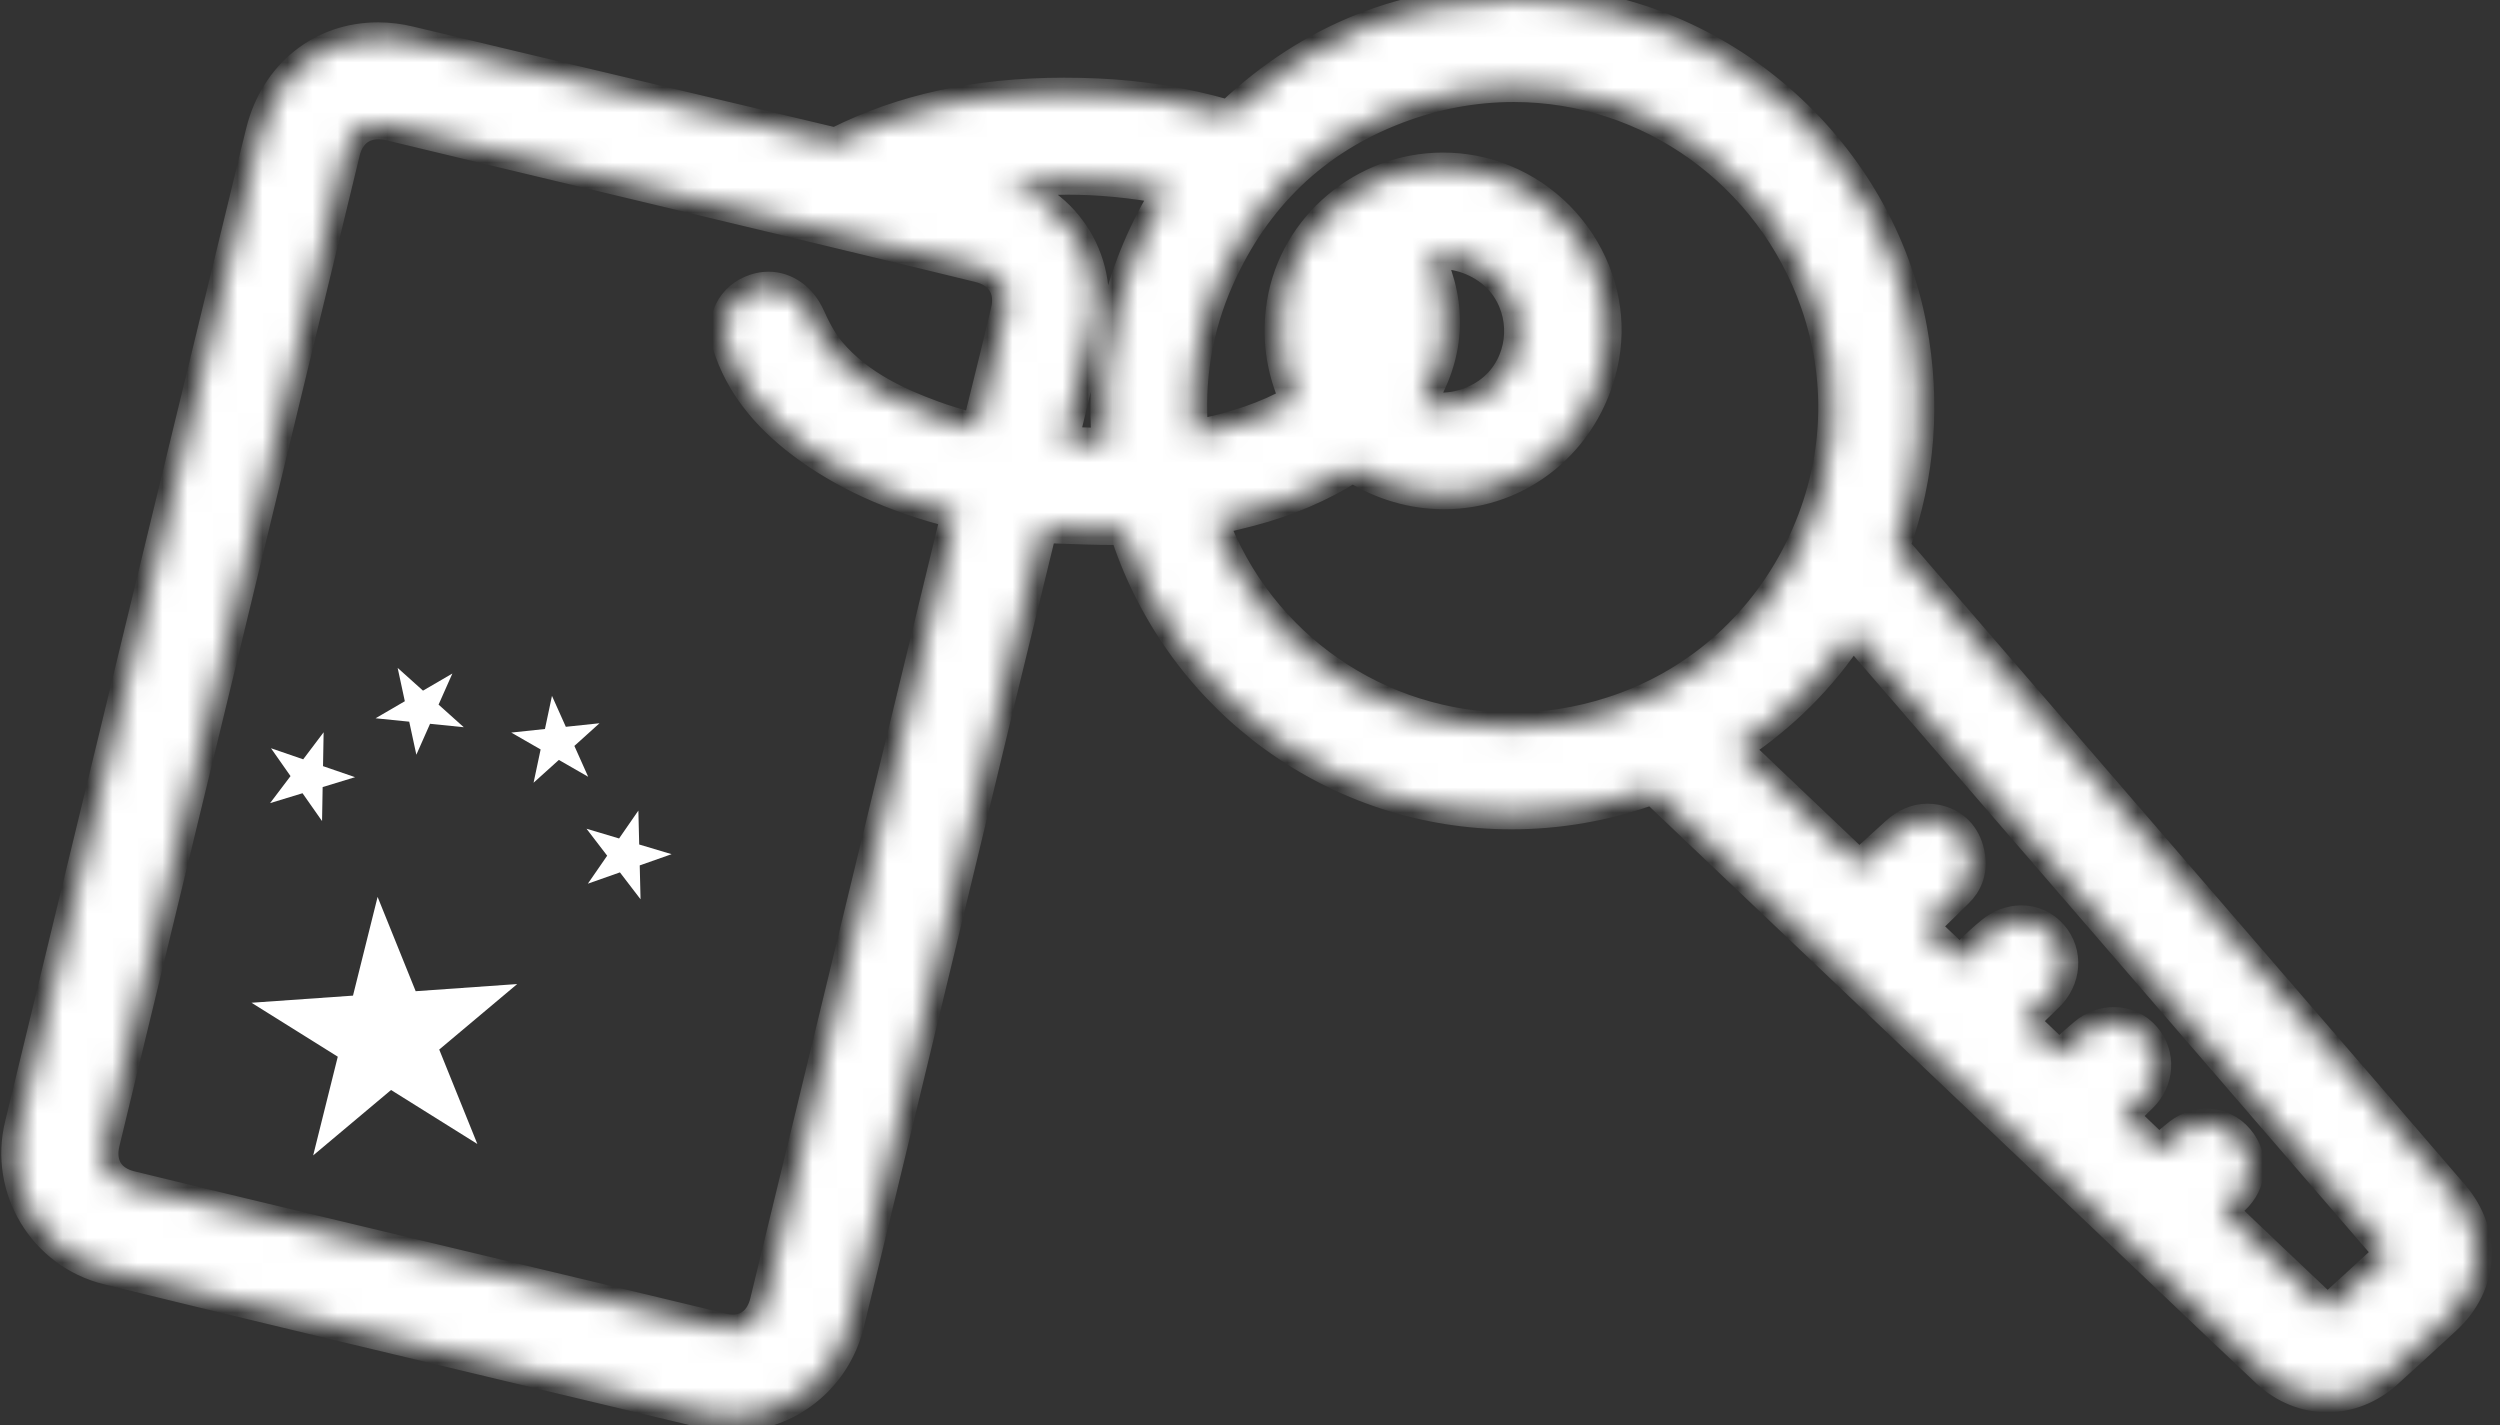 <?xml version="1.0" encoding="UTF-8"?> <svg xmlns="http://www.w3.org/2000/svg" width="100" height="57" viewBox="0 0 100 57" fill="none"><rect x="0" y="0" width="100" height="57" fill="#333333" stroke="none"/><mask id="path-2-inside-1_940_5440" fill="white"><path d="M95.524 50.171C95.13 50.534 94.734 50.897 94.338 51.26C93.94 51.623 93.543 51.986 93.153 52.345C93.126 52.37 93.105 52.384 93.095 52.39C91.71 51.083 90.327 49.77 88.912 48.42C89.076 48.276 89.235 48.135 89.391 47.991C90.117 47.315 90.189 46.287 89.564 45.549C89.238 45.157 88.762 44.933 88.259 44.933C87.869 44.933 87.488 45.064 87.156 45.314C86.9 45.511 86.668 45.723 86.423 45.948C86.403 45.966 86.384 45.983 86.364 46.002L84.939 44.64L85.674 43.93C86.395 43.246 86.461 42.179 85.828 41.451C85.511 41.082 85.044 40.87 84.55 40.87C84.129 40.87 83.71 41.024 83.372 41.304C83.077 41.548 82.804 41.799 82.516 42.065C82.467 42.111 82.417 42.157 82.367 42.202C81.885 41.743 81.414 41.293 80.954 40.853L81.031 40.777C81.334 40.474 81.628 40.181 81.929 39.896C82.674 39.192 82.753 38.109 82.114 37.379C81.792 37.006 81.344 36.801 80.852 36.801C80.42 36.801 79.985 36.966 79.626 37.264C79.308 37.527 79.054 37.757 78.832 37.984C78.689 38.129 78.555 38.281 78.416 38.441C78.092 38.136 76.96 37.062 76.96 37.062C77.425 36.605 77.882 36.157 78.34 35.712C78.669 35.391 79.007 34.827 78.754 33.958C78.568 33.321 78.106 32.899 77.45 32.768C77.335 32.746 77.218 32.734 77.105 32.734C76.643 32.734 76.205 32.921 75.807 33.288C75.35 33.701 74.894 34.117 74.428 34.543L74.369 34.597C74.369 34.597 70.684 31.091 69.451 29.92C71.347 28.659 72.874 27.133 74.099 25.277L74.516 25.757C75.022 26.338 75.517 26.909 76.023 27.498C82.422 34.906 88.821 42.314 95.222 49.735L95.516 50.07C95.543 50.1 95.557 50.123 95.565 50.129C95.558 50.139 95.545 50.153 95.524 50.171ZM57.195 10.242C57.355 10.202 57.527 10.182 57.708 10.182C58.588 10.182 59.549 10.65 60.098 11.345C61.023 12.514 60.961 14.215 59.953 15.303C59.39 15.912 58.512 16.291 57.662 16.291C57.355 16.291 57.067 16.243 56.81 16.149C58.002 14.247 58.132 12.264 57.195 10.242ZM64.457 28.46C63.156 28.879 61.817 29.091 60.477 29.091C55.134 29.091 50.395 25.788 48.538 20.824L48.723 20.78C49.162 20.676 49.593 20.574 50.019 20.461C51.508 20.071 52.871 19.486 54.067 18.725C54.084 18.715 54.095 18.709 54.104 18.705C54.116 18.71 54.137 18.721 54.167 18.739C55.273 19.423 56.514 19.784 57.759 19.784C60.814 19.784 63.431 17.647 64.123 14.586C64.504 12.899 64.178 11.152 63.204 9.668C62.226 8.176 60.674 7.133 58.945 6.805C58.54 6.728 58.127 6.689 57.717 6.689C54.538 6.689 51.762 9.024 51.26 12.121C51.043 13.462 51.214 14.739 51.781 16.012C50.641 16.65 49.37 17.087 47.753 17.398C47.557 15.227 47.9 13.134 48.773 11.169C50.224 7.902 52.611 5.615 55.867 4.371C57.386 3.789 58.961 3.494 60.551 3.494C65.958 3.494 70.804 6.967 72.609 12.137C73.74 15.375 73.51 18.871 71.961 21.982C70.407 25.104 67.742 27.404 64.457 28.46ZM44.255 17.71C43.683 17.692 43.124 17.674 42.549 17.657L43.097 15.377L43.247 14.779C43.375 14.268 43.502 13.758 43.626 13.247C43.944 11.938 43.748 10.612 43.073 9.512C42.438 8.477 41.431 7.723 40.213 7.364C41.033 7.256 41.863 7.2 42.696 7.2C43.984 7.2 45.329 7.332 46.701 7.593C44.786 10.69 43.984 14.01 44.255 17.71ZM40.224 12.402C39.942 13.606 39.645 14.806 39.347 16.006L39.063 17.152C38.965 17.123 38.867 17.095 38.769 17.067C38.288 16.928 37.791 16.783 37.319 16.608C35.95 16.103 34.398 15.408 33.256 14.075C32.887 13.643 32.612 13.088 32.417 12.658C32.088 11.916 31.446 11.454 30.741 11.454C30.562 11.454 30.381 11.484 30.205 11.541C29.239 11.853 28.769 12.808 29.087 13.812C29.56 15.303 30.533 16.591 32.062 17.748C33.713 18.993 35.708 19.903 38.153 20.529C38.179 20.537 38.205 20.544 38.231 20.551C38.231 20.551 37.397 23.996 37.138 25.06C36.695 26.87 35.511 31.757 34.256 36.935C32.739 43.195 31.12 49.88 30.582 52.071C30.413 52.767 29.95 53.167 29.311 53.167C29.182 53.167 29.046 53.15 28.909 53.117C27.075 52.672 23.512 51.818 19.64 50.89C14.125 49.569 7.875 48.072 5.245 47.425C4.823 47.323 4.504 47.111 4.324 46.811C4.144 46.511 4.103 46.13 4.206 45.707C5.16 41.787 6.941 34.437 8.759 26.936C10.745 18.74 12.775 10.364 13.819 6.078C13.99 5.383 14.471 4.984 15.14 4.984C15.285 4.984 15.437 5.003 15.592 5.041C17.219 5.437 21.053 6.355 25.048 7.312C29.669 8.419 34.506 9.577 36.388 10.037L37.455 10.295C38.025 10.433 38.596 10.57 39.165 10.712C40.009 10.924 40.414 11.572 40.224 12.402ZM94.717 43.781L93.004 41.796C87.311 35.203 81.618 28.611 75.928 22.025C75.802 21.877 75.802 21.876 75.833 21.784C76.82 19.025 77.042 16.116 76.495 13.136C75.209 6.144 69.148 0.646 62.084 0.066C61.555 0.022 61.027 0.001 60.513 0.001C56.227 0.001 52.436 1.515 49.251 4.498C49.168 4.574 49.142 4.574 49.127 4.574C49.109 4.574 49.075 4.57 49.023 4.556C47.36 4.08 45.635 3.8 43.895 3.724C43.442 3.703 42.993 3.694 42.561 3.694C39.085 3.694 36.107 4.342 33.467 5.671C33.467 5.671 33.448 5.677 33.407 5.677C33.368 5.677 33.324 5.672 33.287 5.663C32.503 5.475 30.426 4.981 27.973 4.397C23.517 3.337 17.824 1.982 16.402 1.637C15.975 1.533 15.544 1.48 15.122 1.48C12.852 1.48 11.009 2.953 10.428 5.232C10.276 5.827 10.133 6.426 9.99 7.023L9.824 7.714C8.502 13.129 5.254 26.523 2.893 36.259L0.775 44.996C0.149 47.561 1.723 50.163 4.284 50.797C7.898 51.695 18.166 54.149 24.3 55.616L28.172 56.541C28.549 56.631 28.933 56.677 29.314 56.677C31.523 56.677 33.441 55.152 33.978 52.97C34.499 50.846 36.438 42.823 37.996 36.376C38.948 32.436 39.773 29.021 40.085 27.739L41.697 21.132C41.888 21.139 42.078 21.146 42.268 21.154C43.053 21.183 43.795 21.212 44.554 21.212L44.764 21.211C44.908 21.211 44.946 21.231 44.946 21.231C44.948 21.232 44.977 21.26 45.022 21.399C47.247 28.091 53.452 32.587 60.461 32.587C62.355 32.587 64.235 32.258 66.048 31.608C66.086 31.594 66.106 31.591 66.107 31.59C66.119 31.596 66.149 31.616 66.221 31.684C69.625 34.923 81.892 46.586 81.892 46.586C83.179 47.808 84.468 49.035 85.772 50.276L87.409 51.834C88.486 52.86 89.564 53.886 90.649 54.906C91.337 55.55 92.205 55.905 93.092 55.905C93.957 55.905 94.809 55.567 95.492 54.953C96.281 54.241 97.062 53.522 97.843 52.803C99.373 51.403 99.501 49.332 98.152 47.768C97.01 46.438 95.864 45.11 94.717 43.781Z"></path></mask><path d="M95.524 50.171C95.13 50.534 94.734 50.897 94.338 51.26C93.94 51.623 93.543 51.986 93.153 52.345C93.126 52.37 93.105 52.384 93.095 52.39C91.71 51.083 90.327 49.77 88.912 48.42C89.076 48.276 89.235 48.135 89.391 47.991C90.117 47.315 90.189 46.287 89.564 45.549C89.238 45.157 88.762 44.933 88.259 44.933C87.869 44.933 87.488 45.064 87.156 45.314C86.9 45.511 86.668 45.723 86.423 45.948C86.403 45.966 86.384 45.983 86.364 46.002L84.939 44.64L85.674 43.93C86.395 43.246 86.461 42.179 85.828 41.451C85.511 41.082 85.044 40.87 84.55 40.87C84.129 40.87 83.71 41.024 83.372 41.304C83.077 41.548 82.804 41.799 82.516 42.065C82.467 42.111 82.417 42.157 82.367 42.202C81.885 41.743 81.414 41.293 80.954 40.853L81.031 40.777C81.334 40.474 81.628 40.181 81.929 39.896C82.674 39.192 82.753 38.109 82.114 37.379C81.792 37.006 81.344 36.801 80.852 36.801C80.42 36.801 79.985 36.966 79.626 37.264C79.308 37.527 79.054 37.757 78.832 37.984C78.689 38.129 78.555 38.281 78.416 38.441C78.092 38.136 76.96 37.062 76.96 37.062C77.425 36.605 77.882 36.157 78.34 35.712C78.669 35.391 79.007 34.827 78.754 33.958C78.568 33.321 78.106 32.899 77.45 32.768C77.335 32.746 77.218 32.734 77.105 32.734C76.643 32.734 76.205 32.921 75.807 33.288C75.35 33.701 74.894 34.117 74.428 34.543L74.369 34.597C74.369 34.597 70.684 31.091 69.451 29.92C71.347 28.659 72.874 27.133 74.099 25.277L74.516 25.757C75.022 26.338 75.517 26.909 76.023 27.498C82.422 34.906 88.821 42.314 95.222 49.735L95.516 50.07C95.543 50.1 95.557 50.123 95.565 50.129C95.558 50.139 95.545 50.153 95.524 50.171ZM57.195 10.242C57.355 10.202 57.527 10.182 57.708 10.182C58.588 10.182 59.549 10.65 60.098 11.345C61.023 12.514 60.961 14.215 59.953 15.303C59.39 15.912 58.512 16.291 57.662 16.291C57.355 16.291 57.067 16.243 56.81 16.149C58.002 14.247 58.132 12.264 57.195 10.242ZM64.457 28.46C63.156 28.879 61.817 29.091 60.477 29.091C55.134 29.091 50.395 25.788 48.538 20.824L48.723 20.78C49.162 20.676 49.593 20.574 50.019 20.461C51.508 20.071 52.871 19.486 54.067 18.725C54.084 18.715 54.095 18.709 54.104 18.705C54.116 18.71 54.137 18.721 54.167 18.739C55.273 19.423 56.514 19.784 57.759 19.784C60.814 19.784 63.431 17.647 64.123 14.586C64.504 12.899 64.178 11.152 63.204 9.668C62.226 8.176 60.674 7.133 58.945 6.805C58.54 6.728 58.127 6.689 57.717 6.689C54.538 6.689 51.762 9.024 51.26 12.121C51.043 13.462 51.214 14.739 51.781 16.012C50.641 16.65 49.37 17.087 47.753 17.398C47.557 15.227 47.9 13.134 48.773 11.169C50.224 7.902 52.611 5.615 55.867 4.371C57.386 3.789 58.961 3.494 60.551 3.494C65.958 3.494 70.804 6.967 72.609 12.137C73.74 15.375 73.51 18.871 71.961 21.982C70.407 25.104 67.742 27.404 64.457 28.46ZM44.255 17.71C43.683 17.692 43.124 17.674 42.549 17.657L43.097 15.377L43.247 14.779C43.375 14.268 43.502 13.758 43.626 13.247C43.944 11.938 43.748 10.612 43.073 9.512C42.438 8.477 41.431 7.723 40.213 7.364C41.033 7.256 41.863 7.2 42.696 7.2C43.984 7.2 45.329 7.332 46.701 7.593C44.786 10.69 43.984 14.01 44.255 17.71ZM40.224 12.402C39.942 13.606 39.645 14.806 39.347 16.006L39.063 17.152C38.965 17.123 38.867 17.095 38.769 17.067C38.288 16.928 37.791 16.783 37.319 16.608C35.95 16.103 34.398 15.408 33.256 14.075C32.887 13.643 32.612 13.088 32.417 12.658C32.088 11.916 31.446 11.454 30.741 11.454C30.562 11.454 30.381 11.484 30.205 11.541C29.239 11.853 28.769 12.808 29.087 13.812C29.56 15.303 30.533 16.591 32.062 17.748C33.713 18.993 35.708 19.903 38.153 20.529C38.179 20.537 38.205 20.544 38.231 20.551C38.231 20.551 37.397 23.996 37.138 25.06C36.695 26.87 35.511 31.757 34.256 36.935C32.739 43.195 31.12 49.88 30.582 52.071C30.413 52.767 29.95 53.167 29.311 53.167C29.182 53.167 29.046 53.15 28.909 53.117C27.075 52.672 23.512 51.818 19.64 50.89C14.125 49.569 7.875 48.072 5.245 47.425C4.823 47.323 4.504 47.111 4.324 46.811C4.144 46.511 4.103 46.13 4.206 45.707C5.16 41.787 6.941 34.437 8.759 26.936C10.745 18.74 12.775 10.364 13.819 6.078C13.99 5.383 14.471 4.984 15.14 4.984C15.285 4.984 15.437 5.003 15.592 5.041C17.219 5.437 21.053 6.355 25.048 7.312C29.669 8.419 34.506 9.577 36.388 10.037L37.455 10.295C38.025 10.433 38.596 10.57 39.165 10.712C40.009 10.924 40.414 11.572 40.224 12.402ZM94.717 43.781L93.004 41.796C87.311 35.203 81.618 28.611 75.928 22.025C75.802 21.877 75.802 21.876 75.833 21.784C76.82 19.025 77.042 16.116 76.495 13.136C75.209 6.144 69.148 0.646 62.084 0.066C61.555 0.022 61.027 0.001 60.513 0.001C56.227 0.001 52.436 1.515 49.251 4.498C49.168 4.574 49.142 4.574 49.127 4.574C49.109 4.574 49.075 4.57 49.023 4.556C47.36 4.08 45.635 3.8 43.895 3.724C43.442 3.703 42.993 3.694 42.561 3.694C39.085 3.694 36.107 4.342 33.467 5.671C33.467 5.671 33.448 5.677 33.407 5.677C33.368 5.677 33.324 5.672 33.287 5.663C32.503 5.475 30.426 4.981 27.973 4.397C23.517 3.337 17.824 1.982 16.402 1.637C15.975 1.533 15.544 1.48 15.122 1.48C12.852 1.48 11.009 2.953 10.428 5.232C10.276 5.827 10.133 6.426 9.99 7.023L9.824 7.714C8.502 13.129 5.254 26.523 2.893 36.259L0.775 44.996C0.149 47.561 1.723 50.163 4.284 50.797C7.898 51.695 18.166 54.149 24.3 55.616L28.172 56.541C28.549 56.631 28.933 56.677 29.314 56.677C31.523 56.677 33.441 55.152 33.978 52.97C34.499 50.846 36.438 42.823 37.996 36.376C38.948 32.436 39.773 29.021 40.085 27.739L41.697 21.132C41.888 21.139 42.078 21.146 42.268 21.154C43.053 21.183 43.795 21.212 44.554 21.212L44.764 21.211C44.908 21.211 44.946 21.231 44.946 21.231C44.948 21.232 44.977 21.26 45.022 21.399C47.247 28.091 53.452 32.587 60.461 32.587C62.355 32.587 64.235 32.258 66.048 31.608C66.086 31.594 66.106 31.591 66.107 31.59C66.119 31.596 66.149 31.616 66.221 31.684C69.625 34.923 81.892 46.586 81.892 46.586C83.179 47.808 84.468 49.035 85.772 50.276L87.409 51.834C88.486 52.86 89.564 53.886 90.649 54.906C91.337 55.55 92.205 55.905 93.092 55.905C93.957 55.905 94.809 55.567 95.492 54.953C96.281 54.241 97.062 53.522 97.843 52.803C99.373 51.403 99.501 49.332 98.152 47.768C97.01 46.438 95.864 45.11 94.717 43.781Z" fill="white" stroke="white" stroke-width="1.173" mask="url(#path-2-inside-1_940_5440)"></path><path d="M15.104 35.876L14.12 39.825L10.06 40.11L13.511 42.268L12.527 46.216L15.642 43.6L19.094 45.759L17.569 41.982L20.688 39.362L16.627 39.648L15.104 35.876Z" fill="white"></path><path d="M12.101 31.729L12.882 32.843L12.906 31.483L14.203 31.087L12.921 30.646L12.945 29.291L12.128 30.373L10.84 29.93L11.621 31.044L10.803 32.125L12.101 31.729Z" fill="white"></path><path d="M16.654 30.189L17.202 28.952L18.551 29.089L17.543 28.185L18.095 26.941L16.92 27.626L15.906 26.716L16.193 28.049L15.023 28.731L16.369 28.867L16.654 30.189Z" fill="white"></path><path d="M22.975 29.837L23.98 28.93L22.633 29.072L22.079 27.835L21.798 29.16L20.45 29.303L21.625 29.978L21.343 31.309L22.354 30.397L23.527 31.071L22.975 29.837Z" fill="white"></path><path d="M25.568 33.78L25.535 32.423L24.763 33.539L23.46 33.149L24.287 34.228L23.514 35.347L24.797 34.895L25.622 35.972L25.589 34.616L26.864 34.167L25.568 33.78Z" fill="white"></path></svg> 